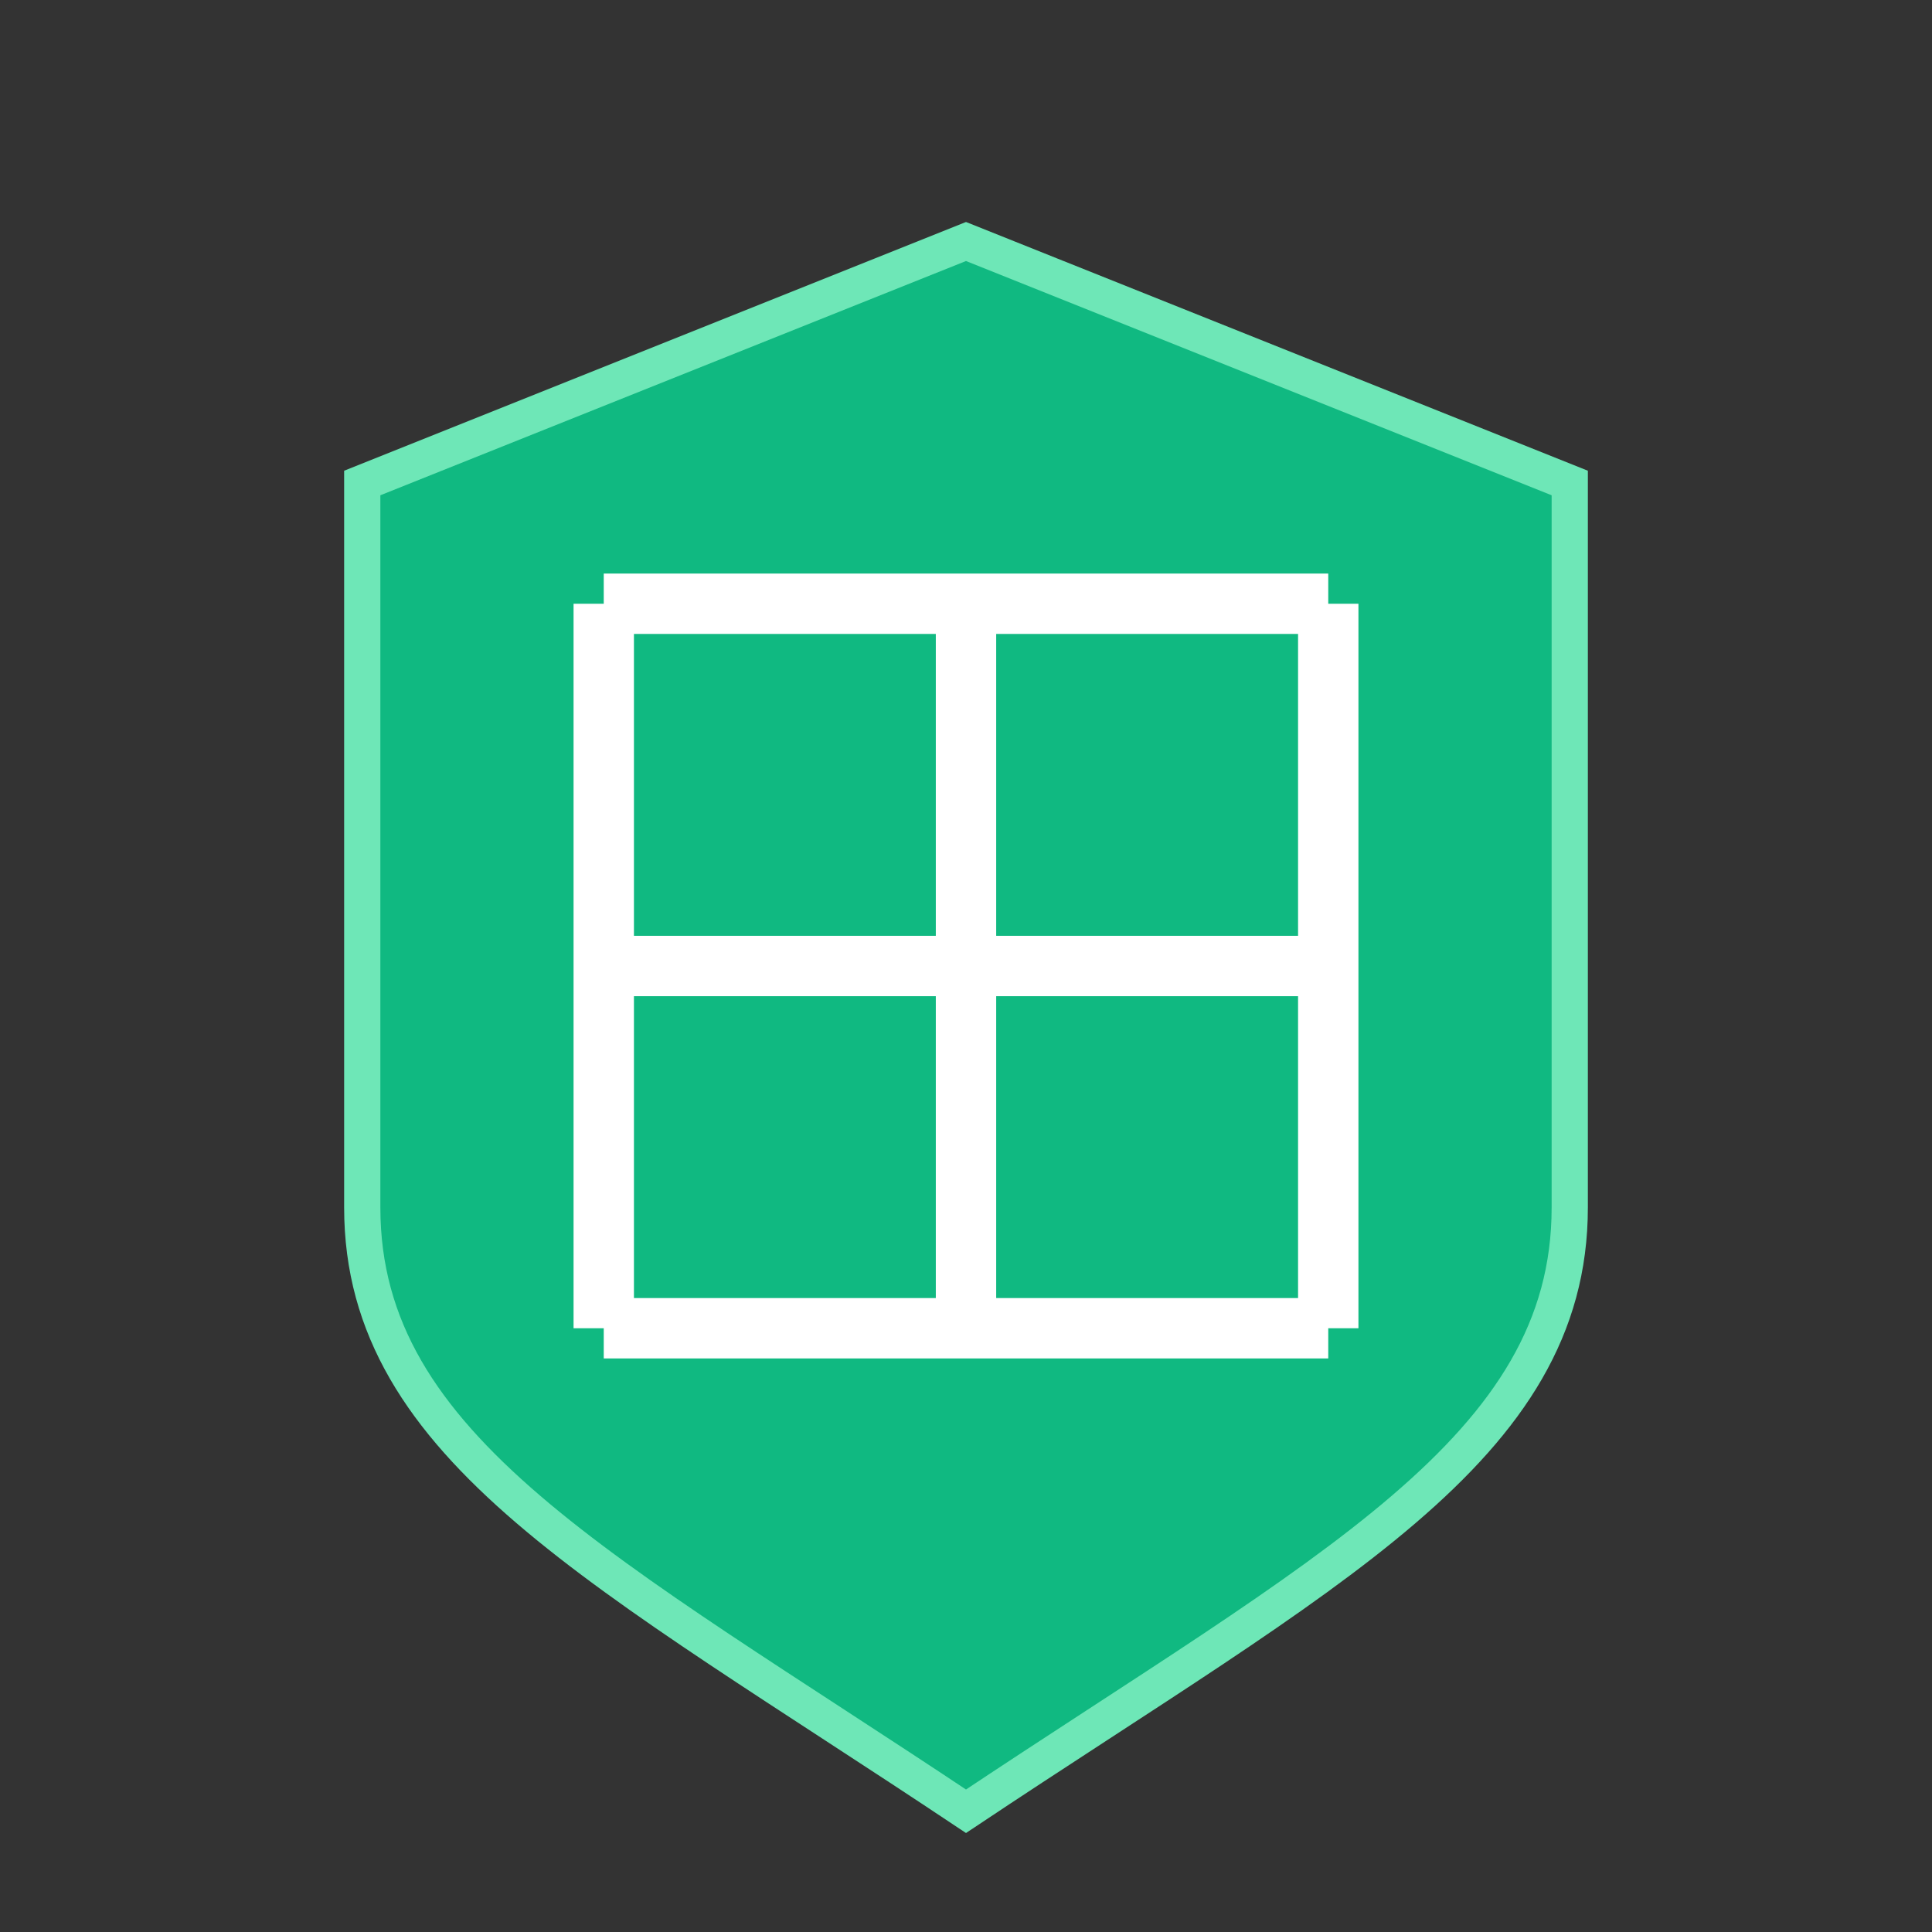 
        <svg xmlns="http://www.w3.org/2000/svg" width="80" height="80" viewBox="0 0 80 80">
          <rect x="0" y="0" width="80" height="80" fill="#333333" stroke="none"/>
          <!-- Shield shape -->
          <path d="M15 20 L40 10 L65 20 L65 50 C65 60 55 65 40 75 C25 65 15 60 15 50 Z" 
                fill="#10b981" 
                stroke="#6ee7b7" 
                stroke-width="1.5" />
          <!-- Grid pattern -->
          <g stroke="white" stroke-width="2.5">
            <line x1="25" y1="25" x2="55" y2="25" />
            <line x1="25" y1="40" x2="55" y2="40" />
            <line x1="25" y1="55" x2="55" y2="55" />
            <line x1="25" y1="25" x2="25" y2="55" />
            <line x1="40" y1="25" x2="40" y2="55" />
            <line x1="55" y1="25" x2="55" y2="55" />
          </g>
        </svg>
      